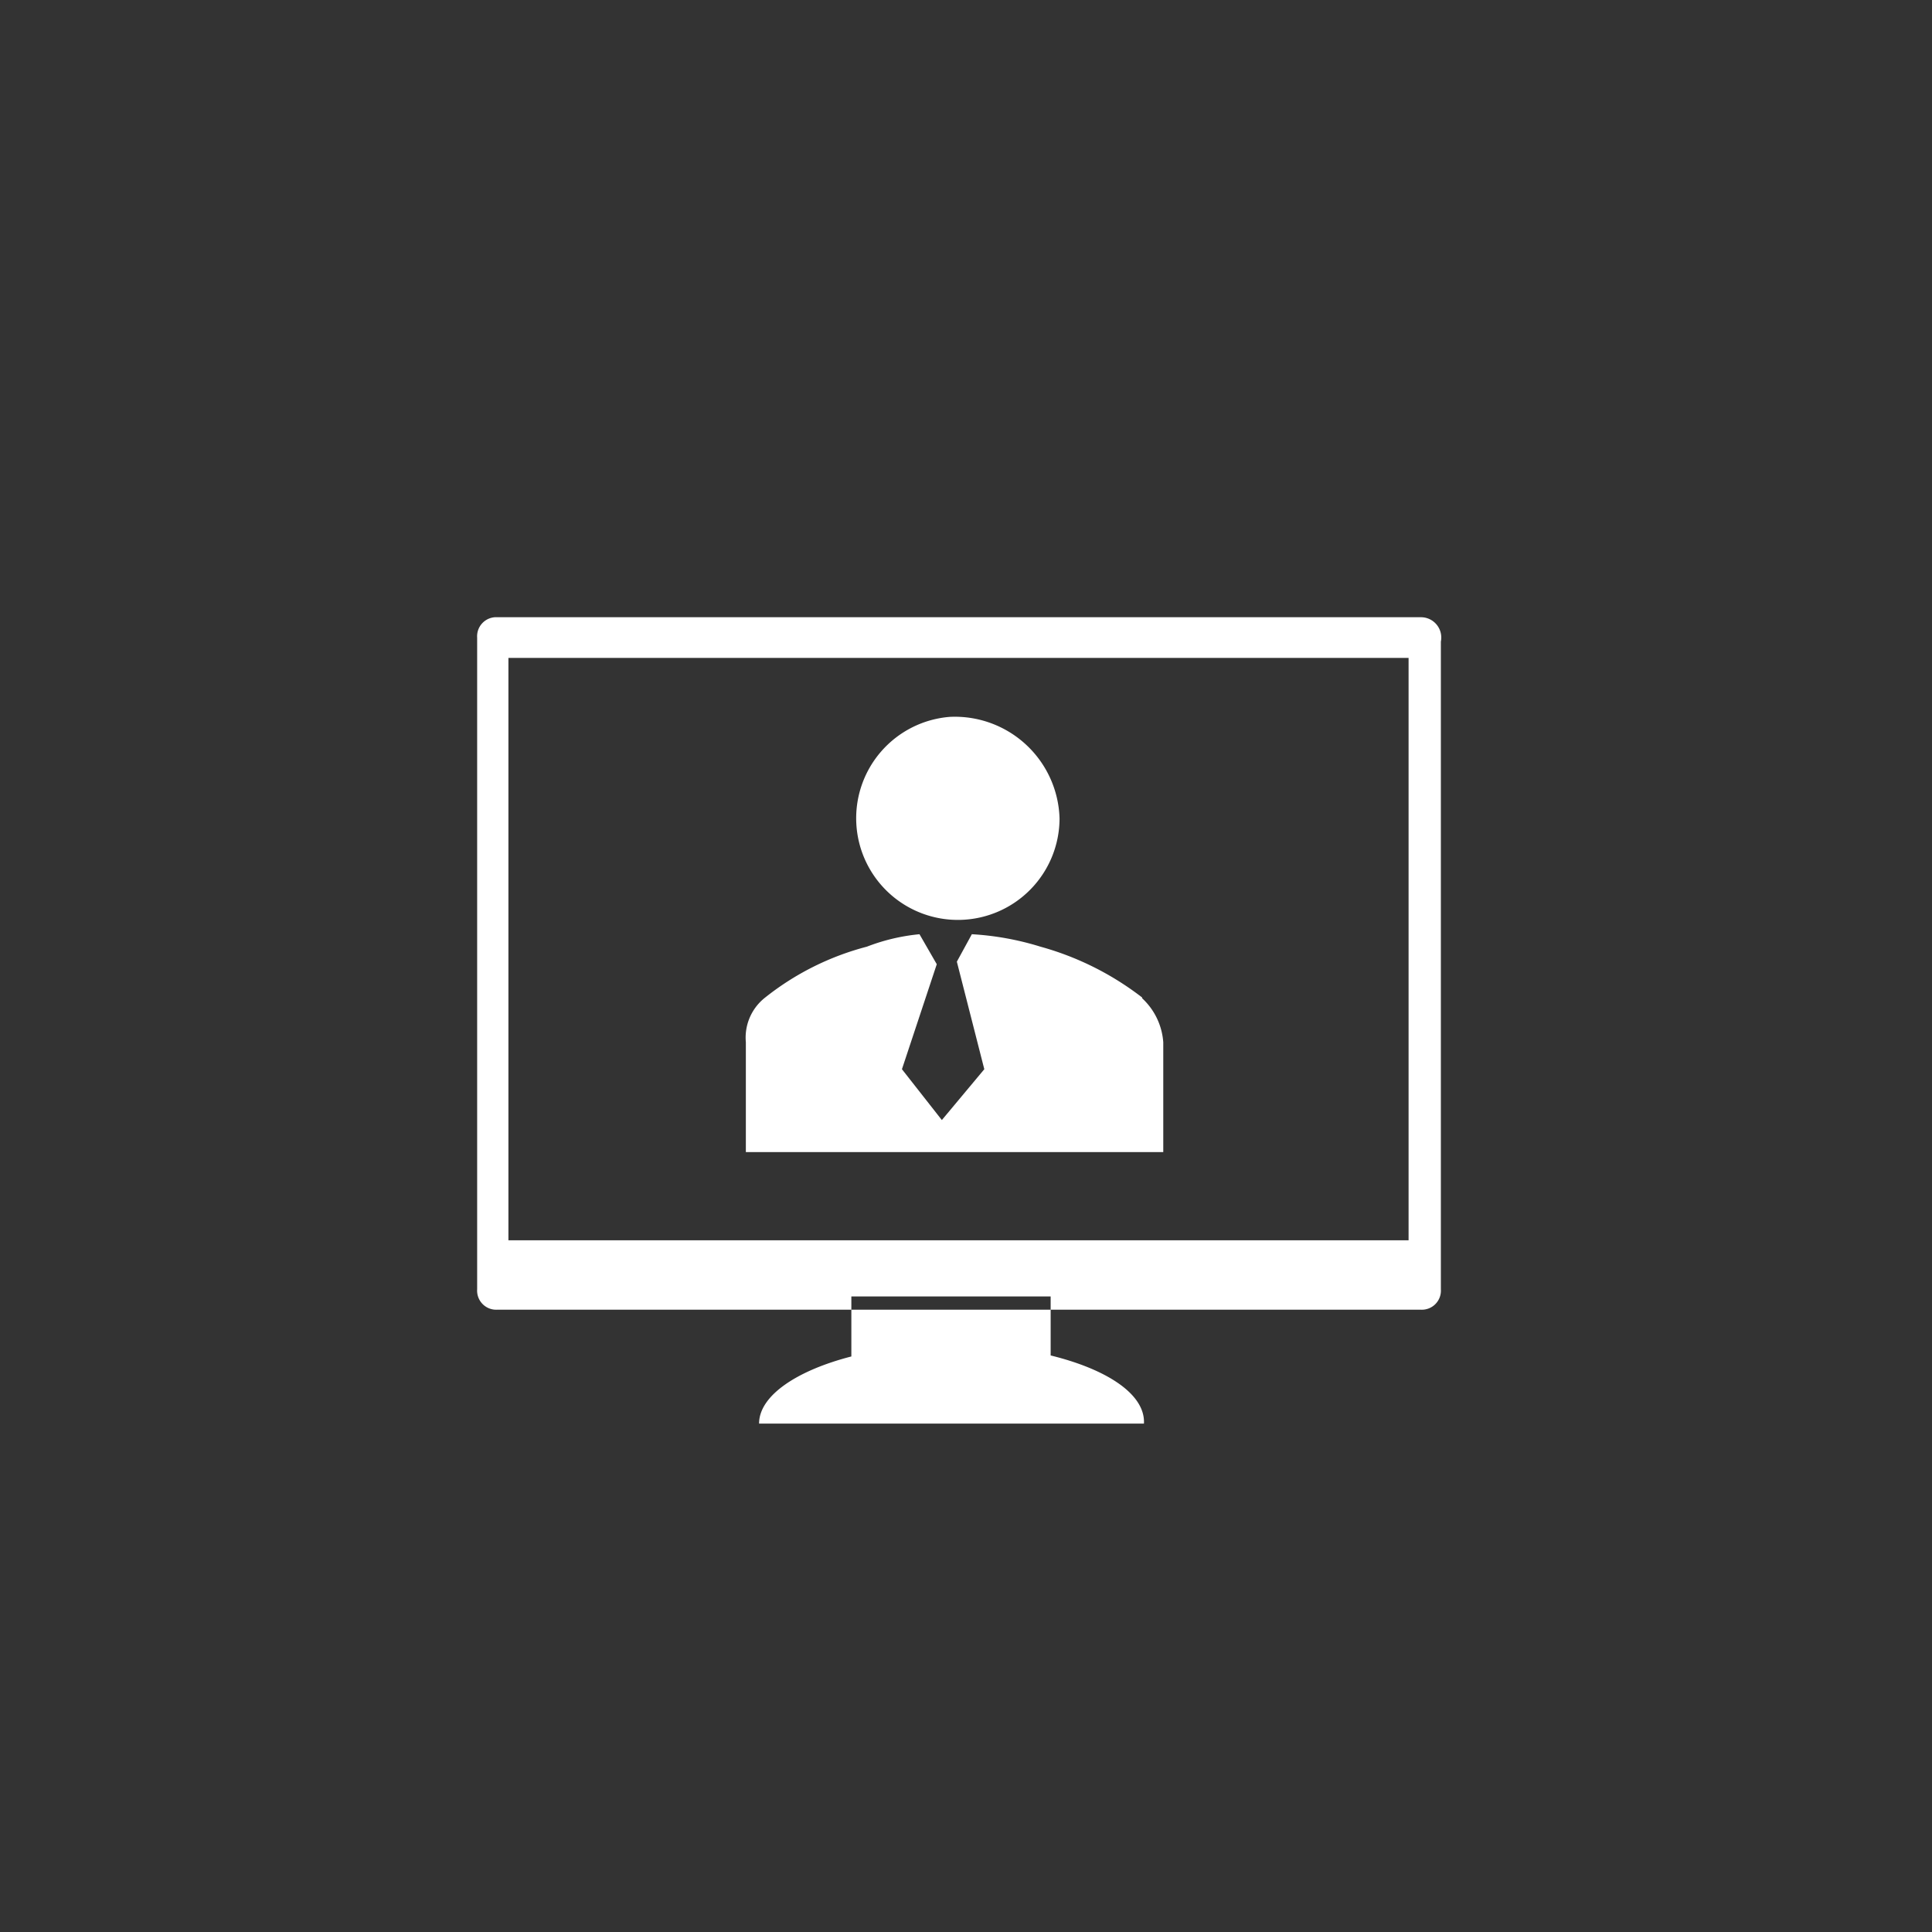 <svg xmlns="http://www.w3.org/2000/svg" viewBox="0 0 76 76"><rect x="0" y="0" width="76" height="76" fill="#333333" stroke="none"/><defs><style>.cls-1{fill:#fff;fill-rule:evenodd;}</style></defs><title>icon_Virtual_assistance_1</title><g id="Layer_5" data-name="Layer 5"><path class="cls-1" d="M45,56H29.86c0-1.1,1.49-2.09,3.63-2.64V51h7.84v2.32C43.57,53.87,45.06,54.86,45,56ZM55.41,25.88H20V48.79H55.41Zm1.27-.64V50.72a.75.75,0,0,1-.79.8H19.56a.75.75,0,0,1-.79-.8V25.08a.75.75,0,0,1,.79-.8H55.89A.8.8,0,0,1,56.68,25.24Zm-11.75,14a11.57,11.57,0,0,0-4-2,11.26,11.26,0,0,0-2.7-.49l-.59,1.08,1.08,4.23-1.67,2-1.57-2,1.37-4.13-.68-1.18a7.78,7.78,0,0,0-2.07.49,10.8,10.8,0,0,0-4,2A2,2,0,0,0,29.34,41v4.32H45.76V41A2.61,2.61,0,0,0,44.93,39.27ZM37.36,28.2a4,4,0,1,0,4.32,4A4.12,4.12,0,0,0,37.36,28.2Z"/></g></svg>